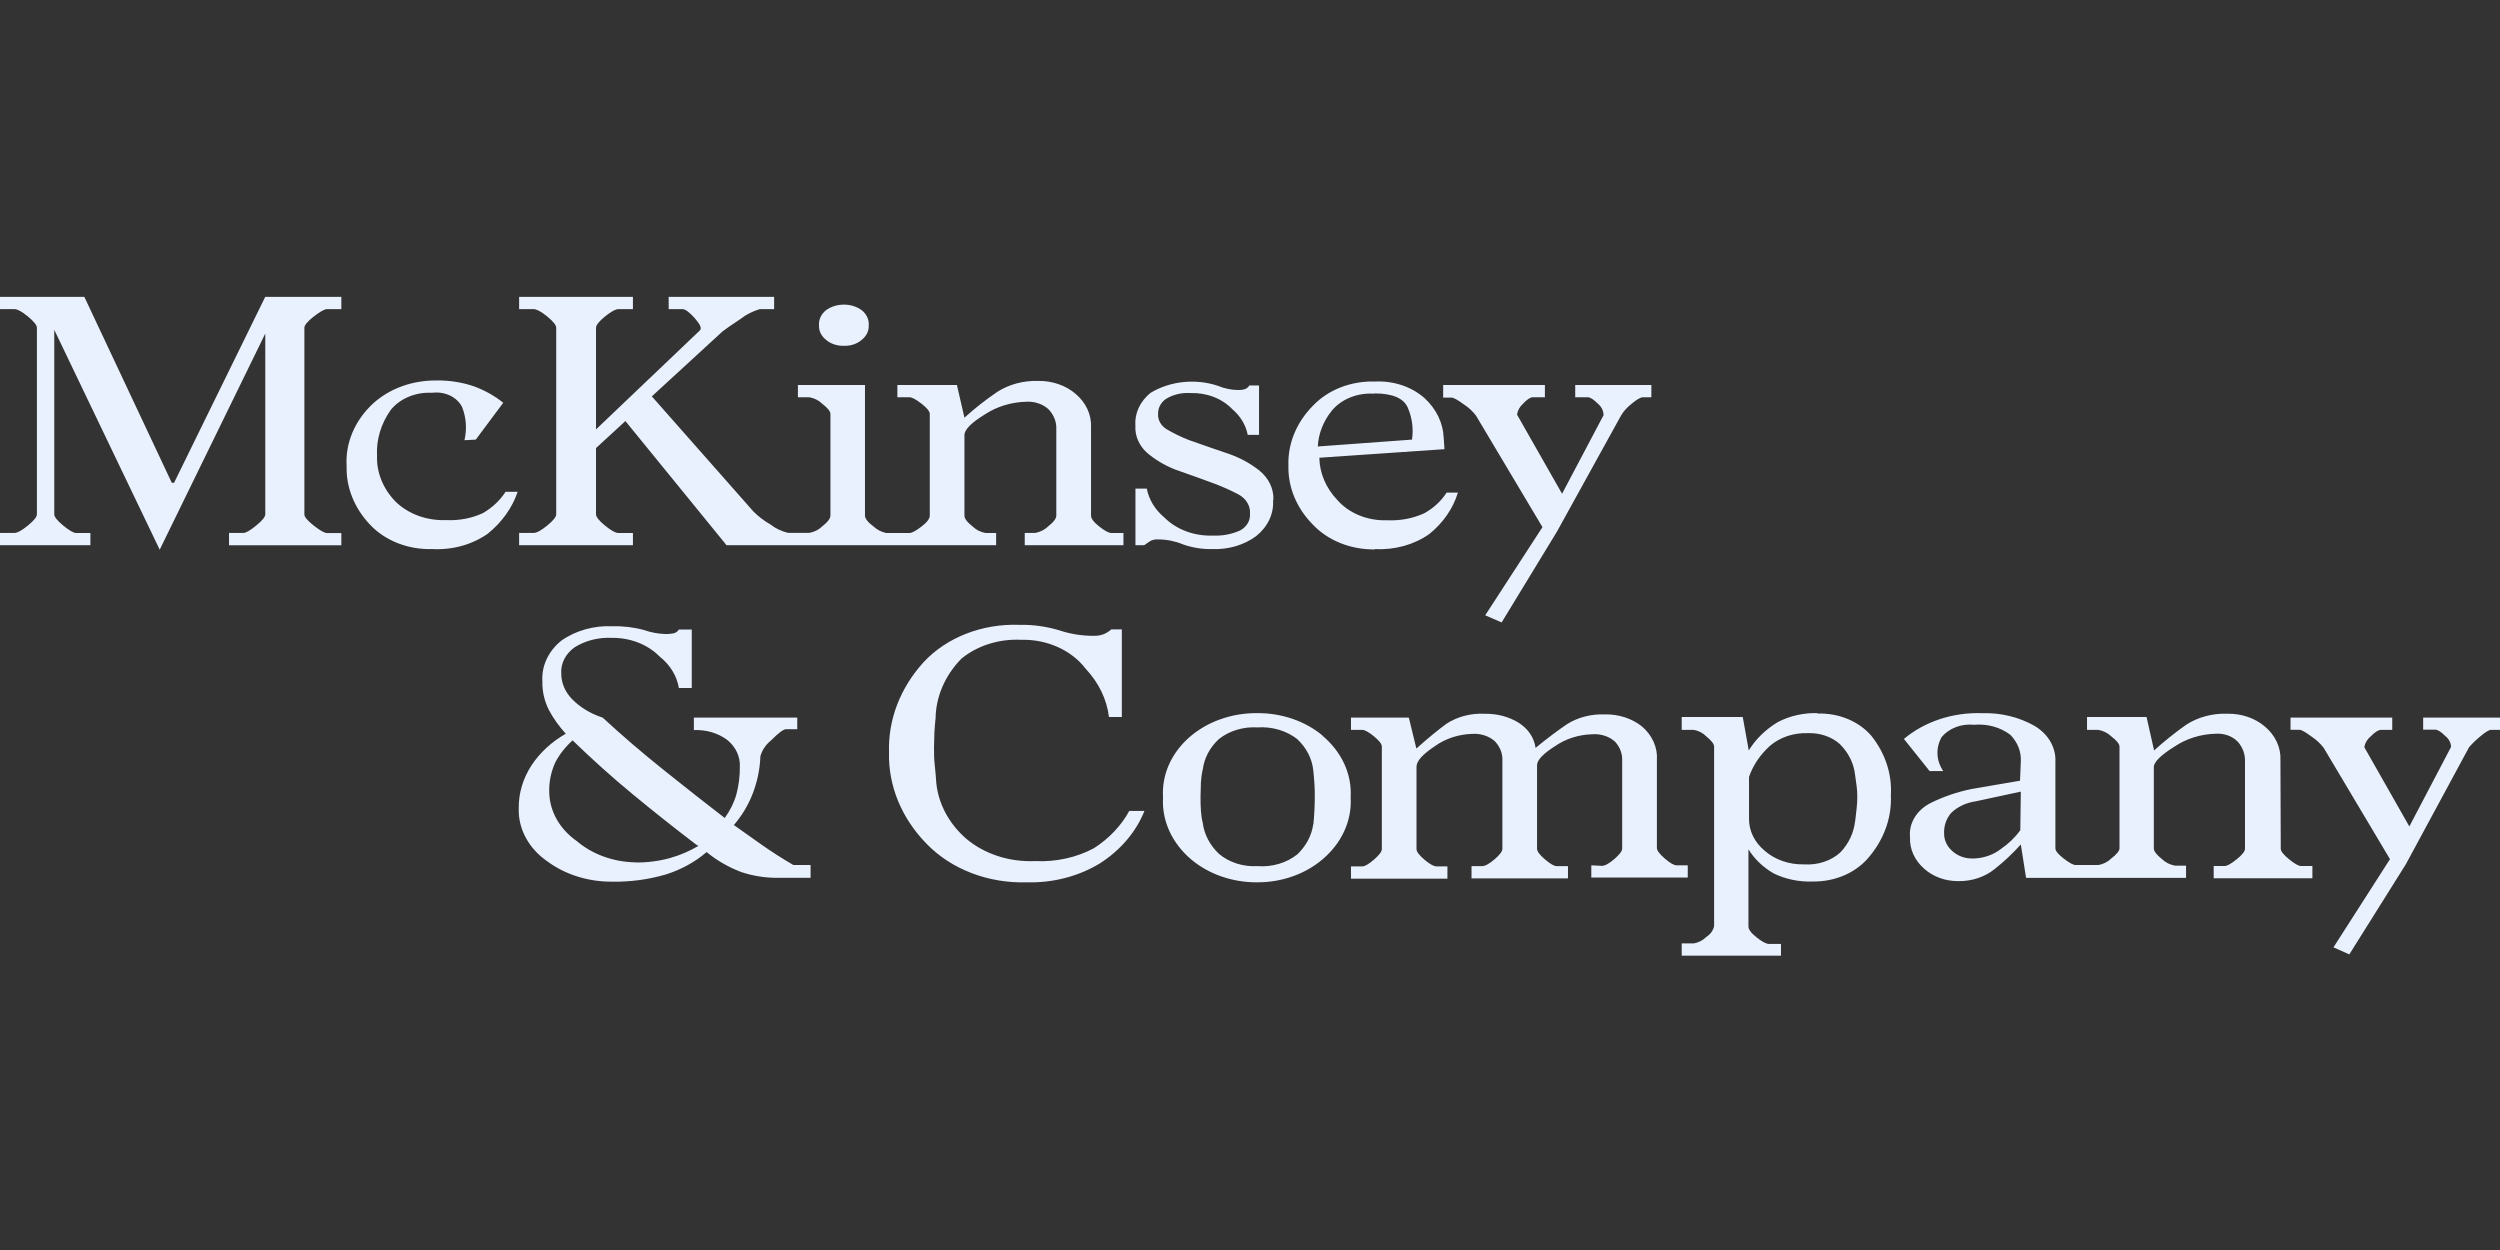 <?xml version="1.0" encoding="utf-8"?>
<svg xmlns="http://www.w3.org/2000/svg" width="160" height="80" viewBox="0 0 160 80" fill="none">
<rect x="0" y="0" width="160" height="80" fill="#333333" stroke="none"/>
<path d="M16.974 19H21.846V19.784H20.928C20.768 19.784 20.488 19.942 20.085 20.254C19.682 20.567 19.48 20.813 19.48 20.975V32.921C19.48 33.086 19.682 33.325 20.085 33.641C20.488 33.957 20.768 34.115 20.928 34.115H21.846V34.895H14.657V34.108H15.575C15.735 34.108 16.011 33.95 16.398 33.634C16.785 33.318 16.978 33.079 16.978 32.914V21.347L10.221 35.18L3.473 21.108V32.917C3.473 33.082 3.666 33.321 4.049 33.638C4.432 33.954 4.712 34.112 4.872 34.112H5.786V34.892H0V34.108H0.918C1.111 34.108 1.399 33.95 1.786 33.634C2.173 33.318 2.362 33.079 2.362 32.914V20.975C2.362 20.813 2.169 20.571 1.786 20.254C1.403 19.938 1.111 19.784 0.918 19.784H0V19H5.399L10.995 30.901H11.139L16.974 19ZM28.549 33.286C29.37 33.328 30.189 33.172 30.911 32.837C31.511 32.486 32.005 32.02 32.355 31.477H33.129C32.785 32.497 32.127 33.421 31.224 34.151C30.233 34.852 28.966 35.207 27.681 35.141C26.917 35.165 26.157 35.036 25.461 34.764C24.766 34.491 24.155 34.084 23.677 33.574C22.675 32.517 22.145 31.189 22.183 29.829C22.139 29.101 22.265 28.372 22.554 27.687C22.843 27.001 23.289 26.371 23.866 25.834C24.383 25.36 25.01 24.983 25.707 24.727C26.405 24.472 27.157 24.344 27.916 24.351C28.741 24.335 29.561 24.462 30.327 24.724C31.022 24.977 31.659 25.334 32.207 25.778L30.45 28.135L29.726 28.174C29.89 27.472 29.841 26.746 29.582 26.066C29.428 25.749 29.155 25.486 28.805 25.317C28.455 25.149 28.049 25.086 27.652 25.138C27.135 25.11 26.618 25.198 26.152 25.392C25.687 25.587 25.289 25.882 24.998 26.248C24.377 27.13 24.075 28.148 24.13 29.175C24.095 30.24 24.515 31.279 25.311 32.099C25.711 32.492 26.21 32.803 26.771 33.009C27.331 33.215 27.939 33.309 28.549 33.286ZM40.507 34.892H33.224V34.108H34.154C34.347 34.108 34.635 33.95 35.022 33.634C35.409 33.318 35.598 33.079 35.598 32.914V20.975C35.598 20.813 35.409 20.571 35.022 20.254C34.635 19.938 34.335 19.784 34.154 19.784H33.224V19H40.507V19.784H39.59C39.396 19.784 39.108 19.942 38.721 20.254C38.334 20.567 38.145 20.813 38.145 20.975V27.482L44.799 21.14C44.927 21.003 44.799 20.743 44.462 20.36C44.124 19.977 43.849 19.784 43.688 19.784H42.795V19H49.544V19.784H48.626C48.173 19.917 47.757 20.128 47.404 20.405C46.758 20.831 46.375 21.108 46.243 21.21L41.717 25.367L48.227 32.745C48.543 33.059 48.907 33.336 49.309 33.567C49.632 33.821 50.021 34.005 50.445 34.105H51.794C52.114 34.048 52.403 33.904 52.617 33.694C52.971 33.416 53.148 33.184 53.148 32.991V26.494C53.148 26.329 52.971 26.108 52.617 25.834C52.403 25.624 52.114 25.479 51.794 25.423H51.066V24.639H55.358V32.998C55.358 33.191 55.543 33.423 55.913 33.701C56.126 33.9 56.402 34.043 56.708 34.112H58.205C58.366 34.112 58.617 33.975 58.975 33.701C59.333 33.427 59.506 33.191 59.506 32.998V26.494C59.506 26.329 59.329 26.108 58.975 25.834C58.621 25.56 58.366 25.423 58.205 25.423H57.432V24.639H61.242L61.724 26.73C62.378 26.14 63.079 25.589 63.822 25.082C64.577 24.598 65.504 24.349 66.448 24.379C66.891 24.372 67.331 24.442 67.742 24.584C68.152 24.726 68.525 24.937 68.838 25.205C69.168 25.484 69.425 25.818 69.596 26.186C69.766 26.555 69.844 26.949 69.826 27.345V32.998C69.826 33.191 70.003 33.423 70.357 33.701C70.711 33.978 70.966 34.112 71.126 34.112H71.9V34.892H65.583V34.108H66.25C66.569 34.051 66.858 33.907 67.073 33.697C67.427 33.42 67.604 33.188 67.604 32.995V27.482C67.627 27.02 67.455 26.568 67.118 26.206C66.938 26.035 66.714 25.902 66.463 25.816C66.213 25.73 65.943 25.694 65.674 25.711C64.72 25.736 63.8 26.017 63.044 26.515C62.164 27.05 61.724 27.496 61.724 27.854V32.998C61.724 33.191 61.901 33.423 62.255 33.701C62.469 33.911 62.758 34.055 63.077 34.112H63.752V34.892H46.498L40.026 26.948L38.145 28.676V32.917C38.145 33.082 38.334 33.321 38.721 33.638C39.108 33.954 39.396 34.112 39.59 34.112H40.507V34.892ZM46.968 52.811L46.91 52.762C47.523 53.201 48.144 53.64 48.77 54.08C49.395 54.519 50.062 54.944 50.77 55.358H51.877V56.181H49.852C49.028 56.193 48.209 56.067 47.441 55.812C46.62 55.498 45.87 55.065 45.223 54.533C44.493 55.16 43.613 55.646 42.643 55.956C41.52 56.289 40.337 56.449 39.149 56.427C37.639 56.433 36.177 55.973 35.034 55.13C34.443 54.723 33.969 54.204 33.651 53.615C33.333 53.025 33.178 52.381 33.199 51.733C33.187 50.767 33.471 49.817 34.022 48.974C34.557 48.165 35.307 47.474 36.211 46.958C35.779 46.488 35.414 45.976 35.125 45.433C34.84 44.861 34.7 44.244 34.713 43.623C34.679 43.139 34.769 42.654 34.976 42.203C35.184 41.751 35.504 41.344 35.915 41.009C36.834 40.356 38.009 40.024 39.203 40.081C39.891 40.062 40.577 40.145 41.231 40.327C41.66 40.478 42.117 40.562 42.581 40.577C42.759 40.581 42.938 40.566 43.112 40.535C43.258 40.494 43.379 40.405 43.449 40.289H44.272V44.034H43.449C43.322 43.261 42.886 42.548 42.215 42.017C41.841 41.636 41.372 41.331 40.842 41.124C40.313 40.918 39.736 40.815 39.153 40.823C38.308 40.783 37.472 40.994 36.787 41.42C36.5 41.62 36.272 41.875 36.121 42.165C35.97 42.454 35.901 42.769 35.919 43.086C35.914 43.705 36.171 44.305 36.643 44.776C37.163 45.292 37.826 45.689 38.573 45.928C39.761 47.029 41.046 48.133 42.429 49.241C43.811 50.349 45.13 51.386 46.383 52.351C46.726 51.881 46.979 51.367 47.132 50.83C47.283 50.253 47.356 49.663 47.35 49.073C47.367 48.755 47.304 48.439 47.167 48.144C47.029 47.849 46.82 47.582 46.552 47.362C45.963 46.918 45.193 46.689 44.408 46.726V45.928H51.025V46.669H50.305C50.144 46.669 49.827 46.901 49.362 47.372C49.016 47.649 48.773 48.007 48.663 48.402V48.444C48.631 49.234 48.469 50.017 48.181 50.77C47.905 51.498 47.495 52.185 46.968 52.804V52.811ZM40.651 55.2C41.412 55.209 42.17 55.112 42.894 54.912C43.536 54.728 44.145 54.467 44.7 54.136L44.556 54.055C43.185 53.01 41.835 51.94 40.507 50.843C39.179 49.747 37.893 48.594 36.647 47.383C36.188 47.794 35.813 48.269 35.541 48.788C35.254 49.416 35.122 50.089 35.154 50.763C35.172 51.352 35.339 51.931 35.643 52.46C35.947 52.989 36.381 53.457 36.915 53.83C37.909 54.677 39.247 55.164 40.651 55.19V55.2ZM54.008 22.131H53.959C53.554 22.134 53.165 22 52.877 21.758C52.728 21.644 52.61 21.504 52.531 21.348C52.451 21.191 52.412 21.022 52.416 20.852V20.813C52.404 20.632 52.439 20.452 52.519 20.284C52.599 20.116 52.721 19.966 52.877 19.843C53.195 19.618 53.595 19.495 54.008 19.495C54.421 19.495 54.822 19.618 55.14 19.843C55.296 19.966 55.418 20.116 55.498 20.284C55.577 20.452 55.612 20.632 55.601 20.813H55.551C55.584 20.813 55.601 20.813 55.601 20.852C55.604 21.022 55.565 21.191 55.486 21.348C55.406 21.504 55.288 21.644 55.14 21.758C54.865 21.994 54.493 22.128 54.103 22.131H54.008ZM66.25 55.109C67.573 55.174 68.887 54.887 70.011 54.287C70.984 53.661 71.761 52.841 72.274 51.898H73.245C72.713 53.235 71.72 54.404 70.398 55.253C69.038 56.084 67.395 56.512 65.723 56.469C64.505 56.506 63.292 56.304 62.18 55.877C61.068 55.451 60.085 54.812 59.308 54.009C57.697 52.368 56.84 50.282 56.897 48.142C56.832 46.058 57.616 44.02 59.115 42.376C59.842 41.593 60.776 40.969 61.841 40.555C62.905 40.14 64.069 39.947 65.238 39.99C66.109 39.973 66.976 40.092 67.797 40.342C68.488 40.574 69.224 40.693 69.966 40.693C70.197 40.703 70.428 40.666 70.641 40.587C70.82 40.509 70.983 40.406 71.122 40.282H71.797V45.886H70.974C70.835 44.755 70.316 43.683 69.48 42.797C69.034 42.21 68.418 41.731 67.691 41.407C66.964 41.082 66.152 40.924 65.332 40.946C64.633 40.914 63.934 41.006 63.279 41.215C62.623 41.424 62.025 41.746 61.522 42.161C60.459 43.254 59.876 44.63 59.876 46.051V45.97C59.843 46.272 59.818 46.575 59.802 46.877C59.802 47.179 59.777 47.492 59.777 47.822C59.777 48.205 59.777 48.598 59.827 48.995C59.876 49.392 59.892 49.758 59.921 50.088C60.05 51.424 60.714 52.681 61.802 53.647C62.382 54.144 63.077 54.531 63.844 54.783C64.61 55.035 65.43 55.146 66.25 55.109ZM81.475 32.011C81.504 32.44 81.421 32.868 81.234 33.267C81.046 33.665 80.757 34.023 80.389 34.316C79.62 34.881 78.629 35.176 77.615 35.141C76.954 35.158 76.295 35.053 75.686 34.832C75.205 34.632 74.677 34.526 74.142 34.523C73.959 34.508 73.774 34.544 73.616 34.625L73.229 34.892H72.669V31.269H73.394C73.528 31.975 73.925 32.626 74.525 33.125C74.907 33.506 75.385 33.808 75.924 34.008C76.463 34.208 77.049 34.3 77.636 34.277C78.239 34.304 78.84 34.19 79.373 33.947C79.578 33.835 79.744 33.678 79.854 33.493C79.964 33.307 80.014 33.1 79.998 32.893C80.02 32.645 79.962 32.398 79.831 32.177C79.7 31.956 79.5 31.769 79.253 31.638C78.766 31.382 78.258 31.155 77.735 30.957C77.282 30.795 76.875 30.644 76.5 30.507C76.126 30.37 75.702 30.219 75.221 30.054C74.539 29.785 73.919 29.415 73.389 28.961C73.142 28.732 72.951 28.462 72.827 28.169C72.702 27.876 72.647 27.565 72.665 27.253C72.635 26.863 72.706 26.472 72.873 26.107C73.04 25.743 73.299 25.414 73.632 25.145C74.251 24.771 74.969 24.533 75.721 24.454C76.474 24.375 77.238 24.457 77.945 24.692C78.358 24.867 78.812 24.96 79.274 24.962C79.415 24.966 79.555 24.945 79.685 24.899C79.804 24.854 79.9 24.773 79.953 24.671H80.578V27.833H79.854C79.737 27.209 79.391 26.632 78.866 26.185C78.544 25.849 78.135 25.581 77.671 25.402C77.207 25.223 76.7 25.139 76.192 25.156C75.634 25.117 75.078 25.249 74.624 25.528C74.461 25.643 74.331 25.787 74.243 25.951C74.156 26.115 74.113 26.293 74.118 26.473C74.103 26.663 74.144 26.852 74.236 27.025C74.329 27.197 74.471 27.347 74.649 27.461C75.105 27.731 75.588 27.966 76.093 28.163C76.546 28.325 76.969 28.476 77.373 28.613L78.698 29.066C79.389 29.314 80.025 29.663 80.578 30.096C80.883 30.338 81.123 30.633 81.282 30.962C81.44 31.291 81.513 31.645 81.496 32L81.475 32.011ZM84.631 47.081C85.245 47.592 85.723 48.209 86.036 48.89C86.348 49.572 86.486 50.302 86.442 51.033C86.486 51.767 86.347 52.501 86.035 53.186C85.723 53.871 85.244 54.491 84.631 55.007C83.523 55.947 82.024 56.472 80.463 56.469C78.884 56.479 77.366 55.953 76.241 55.007C75.629 54.491 75.151 53.87 74.84 53.185C74.528 52.5 74.39 51.767 74.435 51.033C74.388 50.335 74.51 49.637 74.793 48.981C75.076 48.325 75.514 47.726 76.079 47.22C76.644 46.715 77.325 46.313 78.079 46.042C78.833 45.77 79.644 45.633 80.463 45.64C82.027 45.63 83.532 46.148 84.652 47.081H84.631ZM84.051 52.73V52.811C84.084 52.509 84.105 52.207 84.121 51.905C84.138 51.602 84.146 51.3 84.146 50.998C84.146 50.696 84.146 50.404 84.121 50.116C84.096 49.828 84.084 49.558 84.051 49.312C83.976 48.56 83.612 47.851 83.014 47.295C82.674 47.031 82.274 46.828 81.839 46.701C81.403 46.573 80.942 46.523 80.484 46.553C80.034 46.526 79.584 46.578 79.159 46.706C78.734 46.833 78.345 47.034 78.015 47.295C77.424 47.838 77.059 48.532 76.978 49.269V49.217C76.914 49.502 76.874 49.791 76.858 50.081C76.858 50.383 76.834 50.685 76.834 50.984C76.834 51.283 76.834 51.581 76.858 51.87C76.873 52.14 76.912 52.409 76.978 52.674C77.073 53.409 77.436 54.099 78.015 54.649C78.338 54.921 78.725 55.132 79.15 55.267C79.576 55.402 80.031 55.458 80.484 55.432C80.948 55.467 81.417 55.417 81.857 55.286C82.298 55.154 82.701 54.944 83.039 54.67C83.603 54.128 83.956 53.45 84.051 52.73ZM88.005 35.162C87.245 35.175 86.491 35.038 85.801 34.764C85.111 34.489 84.504 34.084 84.026 33.578C82.984 32.526 82.426 31.186 82.459 29.808C82.409 28.395 82.977 27.017 84.051 25.943C84.528 25.446 85.133 25.049 85.819 24.785C86.505 24.52 87.253 24.395 88.005 24.418C88.589 24.39 89.173 24.47 89.718 24.652C90.263 24.834 90.755 25.113 91.162 25.472C91.917 26.162 92.355 27.061 92.396 28.005L92.445 28.747L84.438 29.295C84.454 30.282 84.86 31.235 85.59 32C85.957 32.421 86.438 32.759 86.993 32.985C87.547 33.211 88.157 33.318 88.771 33.297C89.6 33.337 90.425 33.181 91.158 32.847C91.754 32.515 92.243 32.061 92.581 31.526H93.306C92.999 32.541 92.363 33.462 91.47 34.182C90.499 34.864 89.261 35.207 88.005 35.141V35.162ZM87.956 25.198C87.43 25.16 86.902 25.241 86.424 25.432C85.946 25.623 85.535 25.918 85.232 26.287C84.689 26.963 84.38 27.756 84.339 28.575L90.368 28.135C90.471 27.446 90.379 26.746 90.1 26.094C89.837 25.485 89.122 25.179 87.956 25.177V25.198ZM102.519 55.415C102.712 55.415 102.976 55.271 103.313 54.983C103.65 54.694 103.819 54.469 103.819 54.304V48.683C103.841 48.244 103.679 47.813 103.362 47.467C103.176 47.298 102.946 47.167 102.692 47.085C102.437 47.003 102.164 46.971 101.893 46.993C101.039 47.017 100.218 47.277 99.552 47.734C98.765 48.231 98.371 48.643 98.371 48.971V54.322C98.371 54.487 98.54 54.712 98.877 55C99.215 55.288 99.466 55.432 99.626 55.432H100.35V56.216H94.178V55.432H94.853C95.046 55.432 95.309 55.288 95.647 55C95.984 54.712 96.153 54.487 96.153 54.322V48.7C96.18 48.245 96.008 47.797 95.672 47.442C95.486 47.277 95.26 47.148 95.01 47.066C94.759 46.984 94.491 46.95 94.223 46.968C93.347 46.993 92.506 47.269 91.837 47.752C91.049 48.272 90.656 48.711 90.656 49.069V54.34C90.656 54.505 90.824 54.73 91.162 55.018C91.499 55.306 91.767 55.45 91.96 55.45H92.635V56.233H86.463V55.45H87.187C87.347 55.45 87.598 55.306 87.931 55.018C88.265 54.73 88.438 54.505 88.438 54.34V47.78C88.438 47.618 88.269 47.397 87.931 47.123C87.594 46.849 87.347 46.712 87.187 46.712H86.463V45.928H90.166L90.647 47.906C91.355 47.274 91.998 46.744 92.577 46.318C93.283 45.858 94.16 45.632 95.046 45.682C95.804 45.669 96.546 45.864 97.165 46.237C97.473 46.427 97.731 46.67 97.923 46.95C98.114 47.23 98.234 47.542 98.276 47.864C99.013 47.26 99.692 46.75 100.301 46.339C100.998 45.904 101.849 45.686 102.712 45.721C103.586 45.702 104.433 45.976 105.074 46.483C105.406 46.765 105.664 47.103 105.831 47.476C105.998 47.85 106.069 48.249 106.041 48.648V54.269C106.041 54.434 106.21 54.659 106.547 54.947C106.885 55.236 107.132 55.38 107.292 55.38H108.016V56.163H101.844V55.38L102.519 55.415ZM94.466 26.603C94.265 26.334 94.012 26.097 93.717 25.901C93.306 25.599 93.034 25.447 92.894 25.447H92.363V24.639H98.873V25.423H98.103C97.943 25.423 97.733 25.56 97.478 25.834C97.262 26.026 97.126 26.273 97.091 26.537L99.972 31.6L102.626 26.575C102.627 26.437 102.596 26.3 102.534 26.173C102.471 26.046 102.38 25.93 102.264 25.834C101.989 25.56 101.771 25.423 101.609 25.423H100.815V24.639H105.687V25.423H105.156C104.996 25.423 104.745 25.567 104.408 25.855C104.143 26.061 103.923 26.304 103.757 26.575L99.642 34.028L96.104 39.836L95.054 39.379L98.717 33.736L94.466 26.603ZM116.312 45.668C116.984 45.645 117.653 45.765 118.258 46.016C118.864 46.268 119.387 46.643 119.781 47.109C120.662 48.224 121.096 49.553 121.015 50.896C121.08 52.31 120.587 53.702 119.616 54.849C119.216 55.338 118.681 55.736 118.06 56.01C117.438 56.283 116.748 56.422 116.049 56.416C115.165 56.454 114.286 56.275 113.518 55.9C112.838 55.507 112.283 54.977 111.901 54.357V59.297C111.901 59.49 112.078 59.722 112.432 60C112.786 60.278 113.045 60.411 113.205 60.411H113.983V61.163H107.63V60.379H108.403C108.715 60.323 108.995 60.178 109.197 59.968C109.466 59.798 109.647 59.547 109.703 59.266V47.78C109.703 47.618 109.535 47.397 109.197 47.123C108.995 46.913 108.715 46.768 108.403 46.712H107.63V45.886H111.535L111.921 48.029C112.361 47.306 112.997 46.685 113.777 46.216C114.538 45.816 115.419 45.616 116.312 45.64V45.668ZM118.723 52.586V52.625L118.818 51.803C118.851 51.53 118.867 51.255 118.867 50.981C118.868 50.74 118.851 50.499 118.818 50.26C118.785 50.025 118.752 49.8 118.723 49.579C118.644 48.858 118.307 48.176 117.756 47.625C117.492 47.389 117.172 47.204 116.817 47.083C116.462 46.961 116.081 46.907 115.699 46.922C115.254 46.906 114.81 46.969 114.395 47.107C113.98 47.245 113.603 47.455 113.288 47.724C112.659 48.288 112.196 48.972 111.938 49.719V52.397C111.933 52.781 112.02 53.161 112.194 53.516C112.368 53.87 112.626 54.19 112.95 54.456C113.27 54.736 113.655 54.958 114.08 55.106C114.504 55.255 114.96 55.328 115.419 55.32H115.468C115.896 55.348 116.326 55.294 116.726 55.162C117.126 55.03 117.486 54.824 117.781 54.557C118.321 53.986 118.649 53.29 118.723 52.558V52.586ZM145.968 54.315C145.968 54.48 146.145 54.705 146.499 54.993C146.853 55.281 147.108 55.425 147.268 55.425H147.993V56.209H141.676V55.425H142.376C142.54 55.425 142.787 55.281 143.149 54.993C143.512 54.705 143.68 54.48 143.68 54.315V48.728C143.697 48.278 143.536 47.837 143.224 47.474C143.052 47.297 142.833 47.157 142.585 47.067C142.338 46.977 142.068 46.94 141.8 46.958C140.843 46.984 139.921 47.272 139.17 47.78C138.284 48.333 137.843 48.772 137.845 49.097V54.287C137.845 54.48 138.022 54.712 138.376 54.989C138.591 55.2 138.88 55.344 139.199 55.401H139.907V56.184H129.669L129.332 54.044C128.824 54.614 128.26 55.144 127.644 55.629C127.018 56.132 126.187 56.405 125.328 56.392C124.923 56.394 124.522 56.326 124.149 56.191C123.776 56.056 123.439 55.858 123.159 55.608C122.853 55.343 122.614 55.028 122.456 54.681C122.298 54.334 122.225 53.963 122.242 53.591C122.196 53.154 122.296 52.716 122.53 52.326C122.765 51.936 123.124 51.611 123.567 51.388C124.373 50.99 125.242 50.691 126.147 50.503L129.282 49.965L129.332 48.732C129.368 48.11 129.127 47.5 128.657 47.024C128.344 46.786 127.976 46.606 127.577 46.496C127.178 46.386 126.757 46.348 126.34 46.385C125.935 46.343 125.525 46.398 125.155 46.543C124.785 46.688 124.468 46.918 124.241 47.207C124.061 47.547 123.978 47.919 124 48.291C124.021 48.664 124.146 49.027 124.365 49.35H123.497L121.851 47.291C122.51 46.738 123.295 46.306 124.158 46.022C125.021 45.739 125.943 45.61 126.867 45.643C128.047 45.609 129.211 45.89 130.196 46.448C130.634 46.705 130.989 47.054 131.225 47.461C131.461 47.868 131.571 48.32 131.545 48.774V54.29C131.545 54.456 131.722 54.673 132.076 54.947C132.43 55.221 132.685 55.362 132.846 55.362H134.294C134.615 55.305 134.904 55.159 135.117 54.947C135.471 54.673 135.648 54.456 135.648 54.29V47.78C135.648 47.618 135.471 47.397 135.117 47.123C134.903 46.913 134.614 46.768 134.294 46.712H133.57V45.886H137.38L137.862 48.029C138.506 47.444 139.194 46.893 139.919 46.381C140.679 45.89 141.617 45.641 142.569 45.679C143.011 45.672 143.451 45.741 143.861 45.882C144.271 46.023 144.643 46.234 144.956 46.501C145.287 46.779 145.546 47.114 145.716 47.483C145.887 47.852 145.966 48.248 145.948 48.644L145.968 54.315ZM129.332 50.664L126.451 51.283C125.833 51.369 125.269 51.637 124.859 52.042C124.56 52.411 124.408 52.851 124.422 53.3V53.338C124.419 53.548 124.464 53.756 124.555 53.951C124.646 54.146 124.781 54.323 124.953 54.473C125.12 54.626 125.322 54.746 125.547 54.828C125.771 54.909 126.014 54.948 126.258 54.944H126.328C126.974 54.922 127.589 54.704 128.064 54.329C128.553 53.995 128.971 53.59 129.299 53.134L129.332 50.664ZM160 45.928V46.712H159.42C159.292 46.712 159.058 46.856 158.72 47.144C158.465 47.352 158.231 47.579 158.021 47.822L153.972 55.316L150.355 61.082L149.342 60.629L152.959 54.986L148.717 47.864C148.514 47.596 148.261 47.359 147.968 47.161C147.557 46.859 147.301 46.708 147.174 46.708H146.594V45.928H153.103V46.712H152.379C152.219 46.712 152.001 46.849 151.729 47.123C151.503 47.311 151.358 47.558 151.318 47.825L154.198 52.892L156.864 47.811C156.865 47.679 156.833 47.548 156.77 47.427C156.708 47.306 156.617 47.198 156.502 47.109C156.231 46.834 156.013 46.697 155.852 46.697H155.083V45.928H160Z" fill="#EAF1FE"/>
</svg>